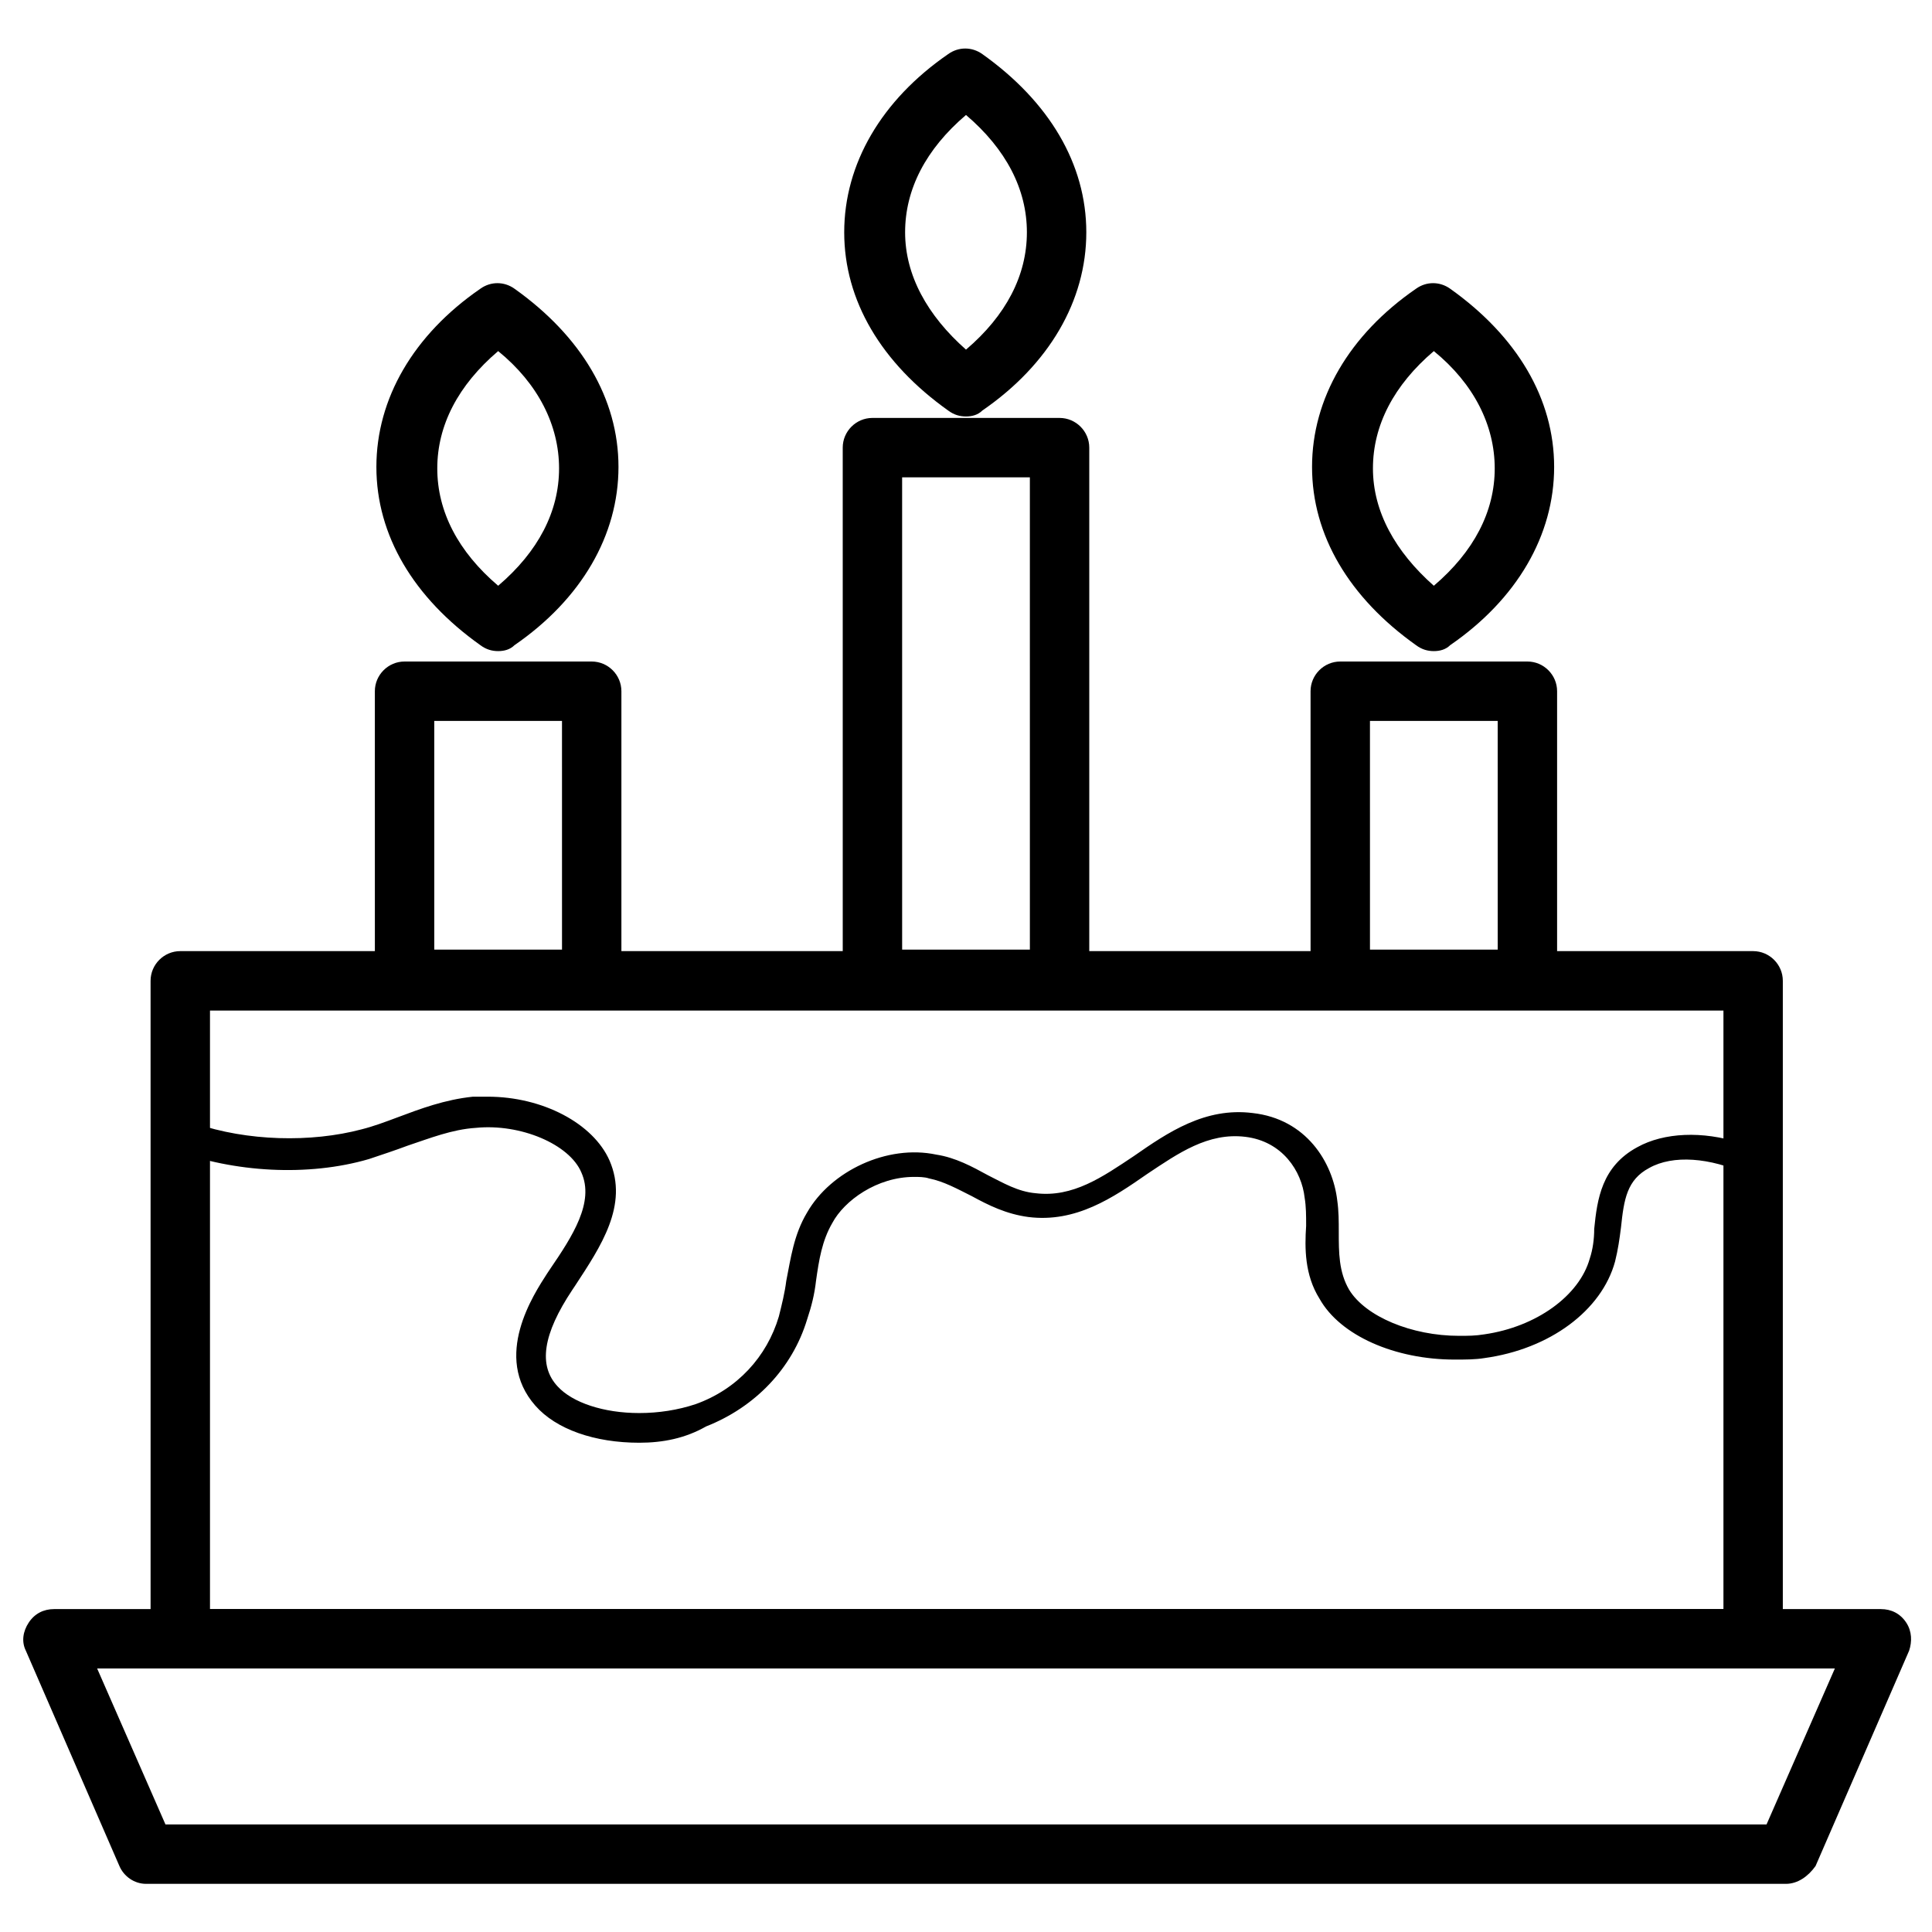<?xml version="1.0" encoding="UTF-8"?>
<!-- Uploaded to: ICON Repo, www.iconrepo.com, Generator: ICON Repo Mixer Tools -->
<svg fill="#000000" width="800px" height="800px" version="1.1" viewBox="144 144 512 512" xmlns="http://www.w3.org/2000/svg">
 <g>
  <path d="m313.41 526.34c-11.809 0-22.043-3.543-27.551-9.84-11.414-12.988-0.395-29.52 3.148-35.031l0.789-1.18c5.902-8.66 11.809-17.711 8.266-25.586-3.148-7.477-16.137-12.988-27.945-11.809-6.297 0.395-12.203 2.754-18.105 4.723-3.148 1.18-6.691 2.363-10.234 3.543-16.137 4.723-35.816 3.543-51.562-2.363-1.574-0.395-2.363-1.969-2.363-3.543v-41.324c0-2.363 1.574-3.938 3.938-3.938h416.82c2.363 0 3.938 1.574 3.938 3.938v47.625c0 1.18-0.789 2.754-1.969 3.148-1.18 0.789-2.363 0.789-3.938 0.395-9.445-4.328-19.285-5.117-25.586-1.574-5.902 3.148-6.691 8.266-7.477 15.742-0.395 3.148-0.789 5.902-1.574 9.055-3.543 12.988-17.32 23.223-34.637 25.586-2.363 0.395-5.117 0.395-7.871 0.395-15.742 0-30.309-6.297-35.816-16.137-3.938-6.297-3.938-13.383-3.543-19.285 0-2.754 0-5.117-0.395-7.477-0.789-7.086-5.902-14.957-15.742-16.137-9.84-1.18-17.711 4.328-25.977 9.84-9.055 6.297-18.895 12.988-31.488 11.414-5.902-0.789-10.629-3.148-14.957-5.512-3.938-1.969-7.477-3.938-11.414-4.723-1.18-0.395-2.754-0.395-3.938-0.395-9.84 0-18.5 6.297-21.648 12.203-2.754 4.723-3.543 9.84-4.328 15.352-0.395 3.543-1.18 6.691-2.363 10.234-3.938 12.988-13.777 23.223-26.766 28.34-5.512 3.141-11.418 4.32-17.715 4.32zm-40.148-91.707c14.562 0 27.945 7.086 32.273 16.926 5.117 11.809-2.363 22.828-9.055 33.062l-0.789 1.18c-7.871 11.809-9.055 20.074-3.938 25.586 3.938 4.328 12.203 7.086 21.648 7.086 5.117 0 10.234-0.789 14.957-2.363 11.02-3.938 18.895-12.594 22.043-23.223 0.789-3.148 1.574-6.297 1.969-9.445 1.18-5.902 1.969-12.203 5.512-18.105 6.297-11.02 21.254-18.105 34.242-15.352 5.117 0.789 9.445 3.148 13.777 5.512 3.938 1.969 7.871 4.328 12.594 4.723 9.84 1.18 17.711-4.328 25.977-9.84 9.055-6.297 18.895-12.988 31.488-11.414 14.168 1.574 21.254 12.988 22.434 23.223 0.395 2.754 0.395 5.512 0.395 8.266 0 5.512 0 10.629 2.754 15.352 4.328 7.086 16.531 12.203 29.125 12.203 2.363 0 4.328 0 6.691-0.395 13.777-1.969 25.191-10.234 27.945-20.074 0.789-2.363 1.18-5.117 1.18-7.871 0.789-7.871 1.969-16.531 11.414-21.648 7.086-3.938 17.32-4.328 27.16-1.18l0.012-38.973h-409.35v33.852c13.777 4.723 30.699 5.117 44.082 1.574 3.148-0.789 6.297-1.969 9.445-3.148 6.297-2.363 12.594-4.723 20.074-5.512h3.938z"/>
  <path d="m400 254.37c-1.574 0-3.148-0.395-4.723-1.574-17.711-12.594-27.551-29.125-27.551-47.23s9.84-35.031 27.551-47.23c2.754-1.969 6.297-1.969 9.055 0 17.711 12.594 27.551 29.125 27.551 47.23s-9.84 35.031-27.551 47.23c-1.184 1.18-2.758 1.574-4.332 1.574zm0-79.902c-10.629 9.055-16.137 19.68-16.137 31.094 0 11.414 5.902 22.043 16.137 31.094 10.629-9.055 16.137-19.68 16.137-31.094 0-11.414-5.512-22.039-16.137-31.094z"/>
  <path d="m523.98 316.55c-1.574 0-3.148-0.395-4.723-1.574-17.711-12.594-27.551-29.125-27.551-47.23s9.84-35.031 27.551-47.23c2.754-1.969 6.297-1.969 9.055 0 17.711 12.594 27.551 29.125 27.551 47.23s-9.84 35.031-27.551 47.23c-1.184 1.18-2.758 1.574-4.332 1.574zm0-79.508c-10.629 9.055-16.137 19.68-16.137 31.094s5.902 22.043 16.137 31.094c10.629-9.055 16.137-19.68 16.137-31.094s-5.512-22.434-16.137-31.094z"/>
  <path d="m548.78 411.41h-49.594c-4.328 0-7.871-3.543-7.871-7.871l-0.004-76.359c0-4.328 3.543-7.871 7.871-7.871h49.594c4.328 0 7.871 3.543 7.871 7.871v75.965c0.004 4.723-3.539 8.266-7.867 8.266zm-41.723-15.746h33.852l-0.004-60.613h-33.852z"/>
  <path d="m300.81 411.41h-49.594c-4.328 0-7.871-3.543-7.871-7.871l-0.004-76.359c0-4.328 3.543-7.871 7.871-7.871h49.594c4.328 0 7.871 3.543 7.871 7.871v75.965c0.004 4.723-3.539 8.266-7.867 8.266zm-41.723-15.746h33.852l-0.004-60.613h-33.852z"/>
  <path d="m424.8 411.41h-49.594c-4.328 0-7.871-3.543-7.871-7.871l-0.004-140.91c0-4.328 3.543-7.871 7.871-7.871h49.594c4.328 0 7.871 3.543 7.871 7.871v140.91c0.004 4.328-3.539 7.871-7.867 7.871zm-41.723-15.746h33.852l-0.004-125.16h-33.852z"/>
  <path d="m617.27 643.24h-434.54c-3.148 0-5.902-1.969-7.086-4.723l-24.797-57.07c-1.18-2.363-0.789-5.117 0.789-7.477 1.574-2.363 3.938-3.543 6.691-3.543h484.13c2.754 0 5.117 1.18 6.691 3.543 1.574 2.363 1.574 5.117 0.789 7.477l-24.797 57.07c-1.969 2.758-4.727 4.723-7.875 4.723zm-429.42-15.742h424.3l18.105-41.328h-460.51z"/>
  <path d="m608.21 586.17h-416.43c-4.328 0-7.871-3.543-7.871-7.871l-0.004-174.37c0-4.328 3.543-7.871 7.871-7.871h416.82c4.328 0 7.871 3.543 7.871 7.871v174.37c-0.391 4.328-3.934 7.871-8.262 7.871zm-408.56-15.742h401.08v-158.62h-401.08z"/>
  <path d="m276.02 316.55c-1.574 0-3.148-0.395-4.723-1.574-17.711-12.594-27.551-29.125-27.551-47.23s9.84-35.031 27.551-47.23c2.754-1.969 6.297-1.969 9.055 0 17.711 12.594 27.551 29.125 27.551 47.23s-9.84 35.031-27.551 47.23c-1.184 1.18-2.758 1.574-4.332 1.574zm0-79.508c-10.629 9.055-16.137 19.68-16.137 31.094s5.512 22.043 16.137 31.094c10.629-9.055 16.137-19.68 16.137-31.094s-5.512-22.434-16.137-31.094z"/>
 </g>
</svg>